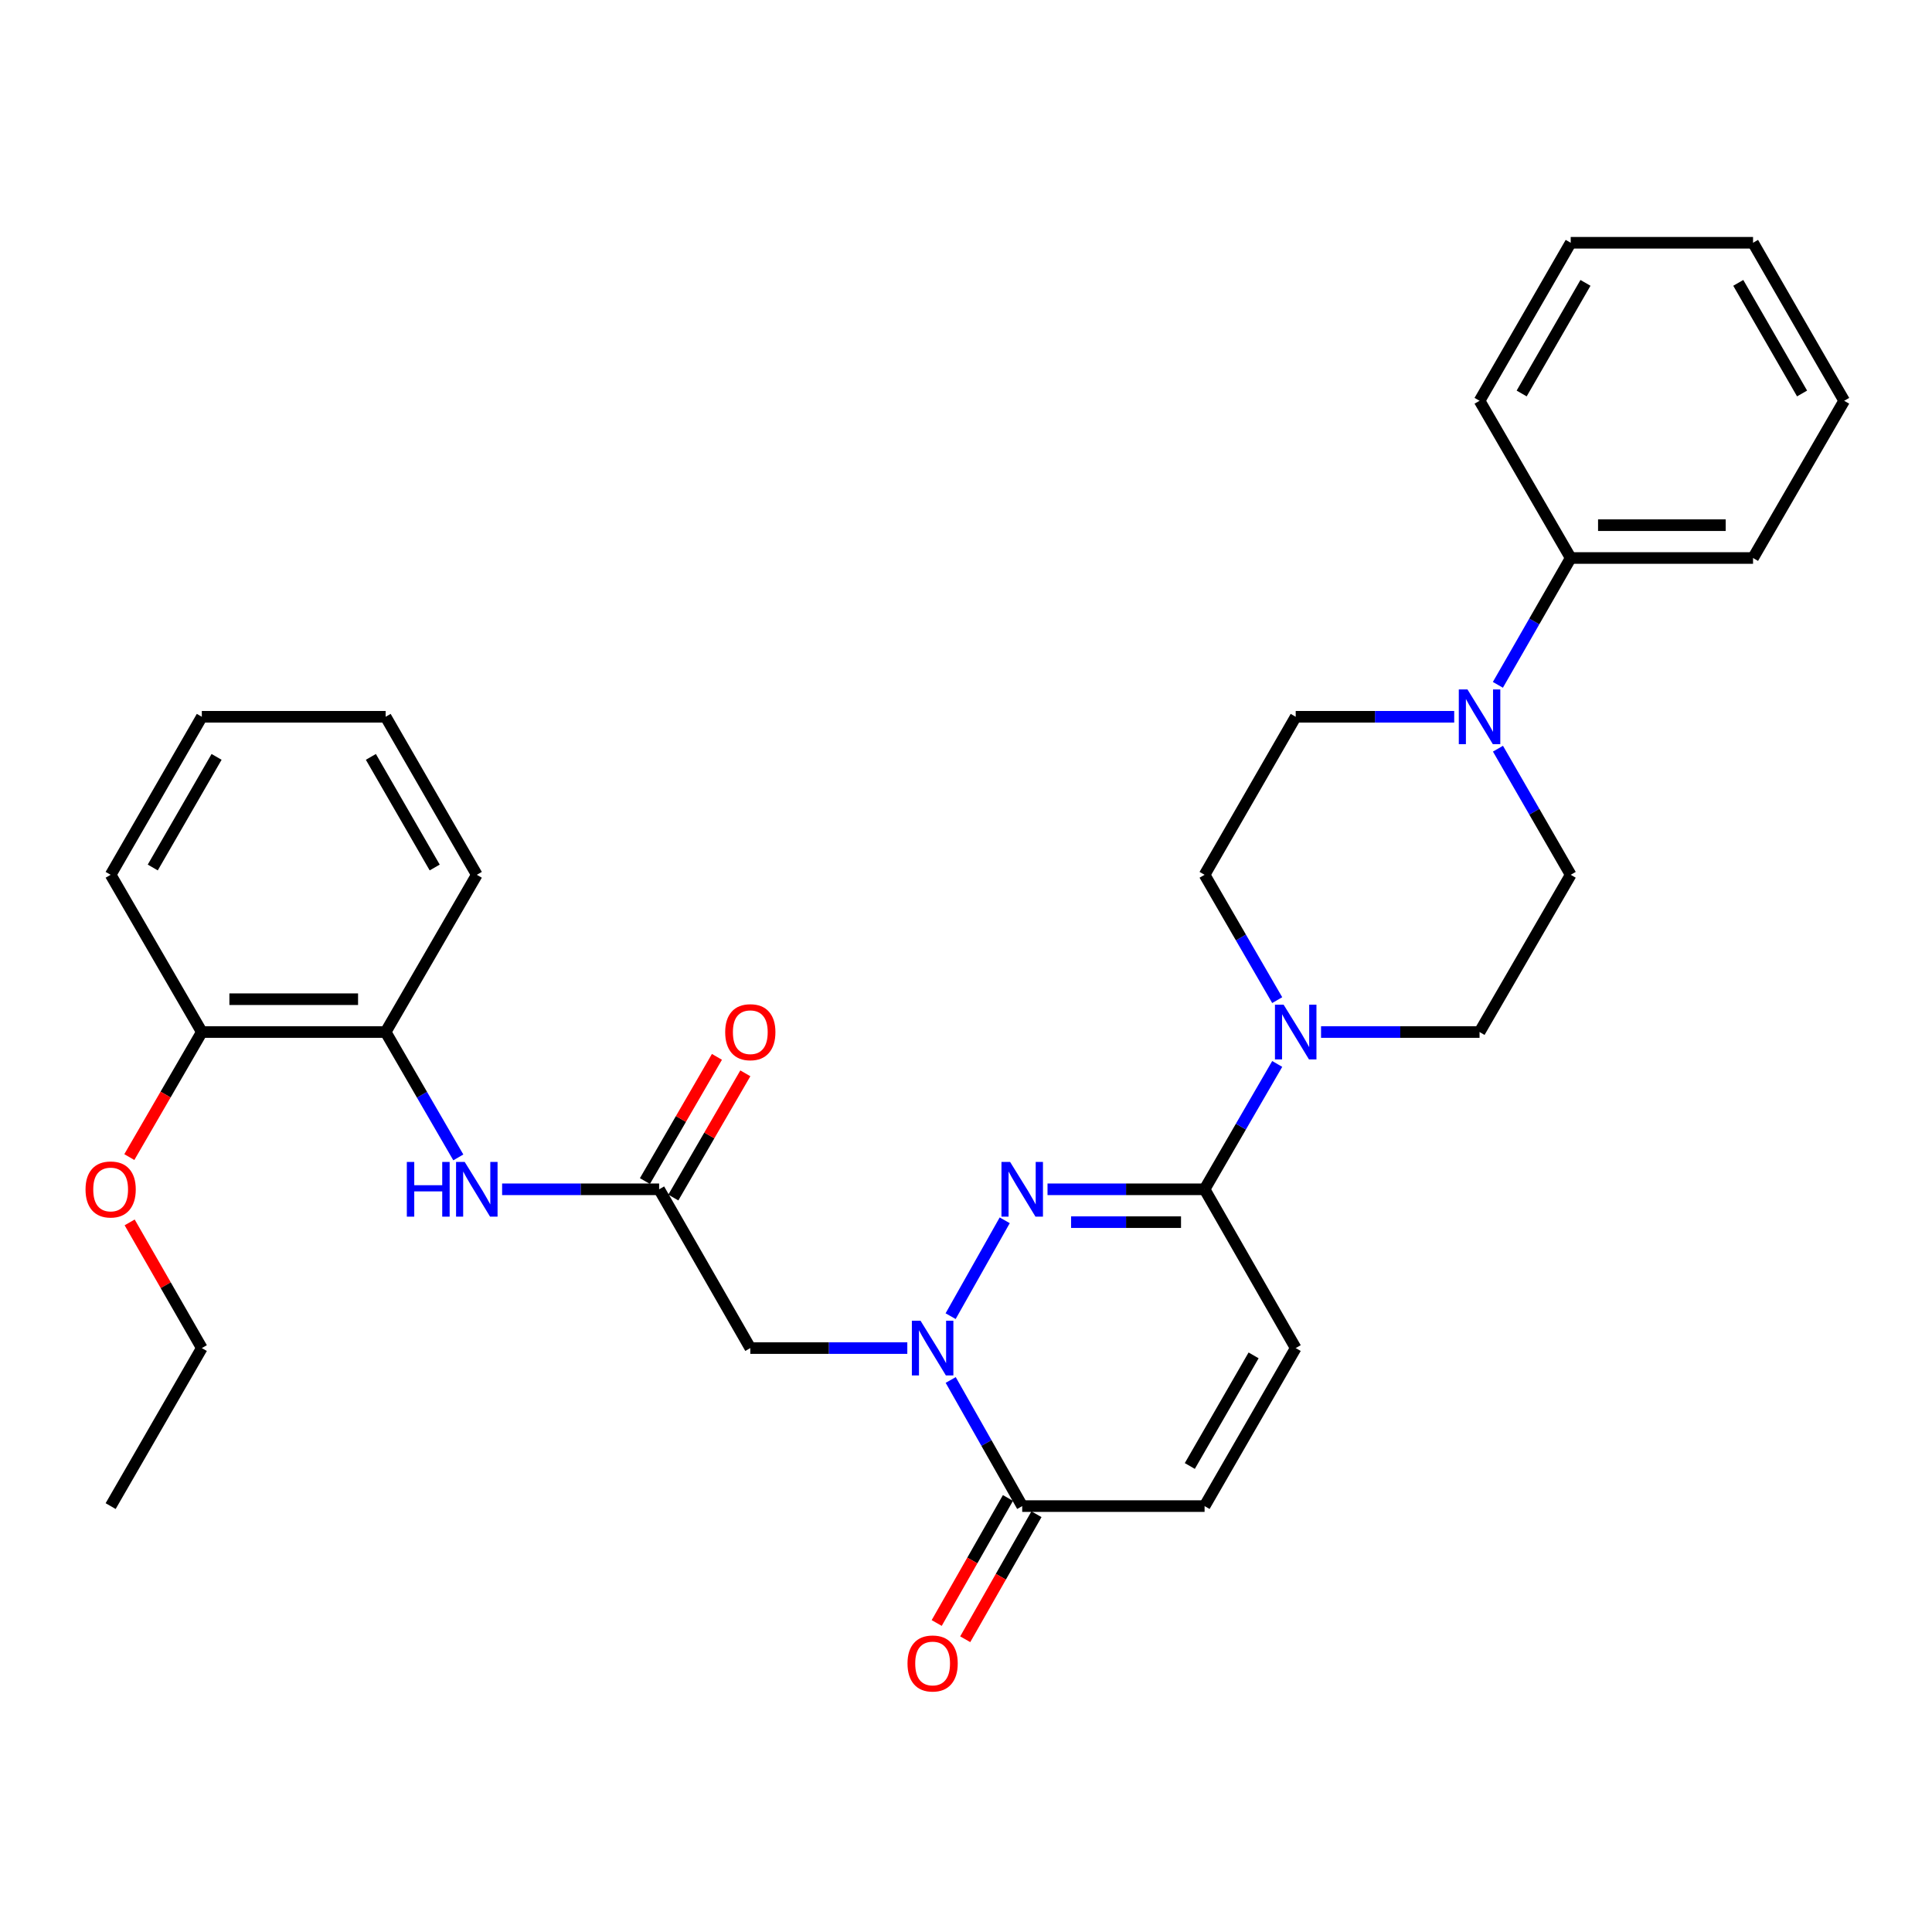 <?xml version='1.0' encoding='iso-8859-1'?>
<svg version='1.1' baseProfile='full'
              xmlns='http://www.w3.org/2000/svg'
                      xmlns:rdkit='http://www.rdkit.org/xml'
                      xmlns:xlink='http://www.w3.org/1999/xlink'
                  xml:space='preserve'
width='1000px' height='1000px' viewBox='0 0 1000 1000'>
<!-- END OF HEADER -->
<rect style='opacity:1.0;fill:#FFFFFF;stroke:none' width='1000' height='1000' x='0' y='0'> </rect>
<path class='bond-0' d='M 492.044,681.243 L 520.04,631.628' style='fill:none;fill-rule:evenodd;stroke:#0000FF;stroke-width:6px;stroke-linecap:butt;stroke-linejoin:miter;stroke-opacity:1' />
<path class='bond-2' d='M 492.083,714.273 L 510.588,746.913' style='fill:none;fill-rule:evenodd;stroke:#0000FF;stroke-width:6px;stroke-linecap:butt;stroke-linejoin:miter;stroke-opacity:1' />
<path class='bond-2' d='M 510.588,746.913 L 529.094,779.554' style='fill:none;fill-rule:evenodd;stroke:#000000;stroke-width:6px;stroke-linecap:butt;stroke-linejoin:miter;stroke-opacity:1' />
<path class='bond-4' d='M 469.623,697.762 L 428.99,697.762' style='fill:none;fill-rule:evenodd;stroke:#0000FF;stroke-width:6px;stroke-linecap:butt;stroke-linejoin:miter;stroke-opacity:1' />
<path class='bond-4' d='M 428.99,697.762 L 388.356,697.762' style='fill:none;fill-rule:evenodd;stroke:#000000;stroke-width:6px;stroke-linecap:butt;stroke-linejoin:miter;stroke-opacity:1' />
<path class='bond-1' d='M 542.194,615.583 L 582.841,615.583' style='fill:none;fill-rule:evenodd;stroke:#0000FF;stroke-width:6px;stroke-linecap:butt;stroke-linejoin:miter;stroke-opacity:1' />
<path class='bond-1' d='M 582.841,615.583 L 623.489,615.583' style='fill:none;fill-rule:evenodd;stroke:#000000;stroke-width:6px;stroke-linecap:butt;stroke-linejoin:miter;stroke-opacity:1' />
<path class='bond-1' d='M 554.388,632.576 L 582.841,632.576' style='fill:none;fill-rule:evenodd;stroke:#0000FF;stroke-width:6px;stroke-linecap:butt;stroke-linejoin:miter;stroke-opacity:1' />
<path class='bond-1' d='M 582.841,632.576 L 611.294,632.576' style='fill:none;fill-rule:evenodd;stroke:#000000;stroke-width:6px;stroke-linecap:butt;stroke-linejoin:miter;stroke-opacity:1' />
<path class='bond-3' d='M 623.489,615.583 L 642.287,583.137' style='fill:none;fill-rule:evenodd;stroke:#000000;stroke-width:6px;stroke-linecap:butt;stroke-linejoin:miter;stroke-opacity:1' />
<path class='bond-3' d='M 642.287,583.137 L 661.086,550.691' style='fill:none;fill-rule:evenodd;stroke:#0000FF;stroke-width:6px;stroke-linecap:butt;stroke-linejoin:miter;stroke-opacity:1' />
<path class='bond-31' d='M 623.489,615.583 L 670.653,697.762' style='fill:none;fill-rule:evenodd;stroke:#000000;stroke-width:6px;stroke-linecap:butt;stroke-linejoin:miter;stroke-opacity:1' />
<path class='bond-8' d='M 529.094,779.554 L 623.489,779.554' style='fill:none;fill-rule:evenodd;stroke:#000000;stroke-width:6px;stroke-linecap:butt;stroke-linejoin:miter;stroke-opacity:1' />
<path class='bond-15' d='M 521.712,775.348 L 503.273,807.705' style='fill:none;fill-rule:evenodd;stroke:#000000;stroke-width:6px;stroke-linecap:butt;stroke-linejoin:miter;stroke-opacity:1' />
<path class='bond-15' d='M 503.273,807.705 L 484.835,840.062' style='fill:none;fill-rule:evenodd;stroke:#FF0000;stroke-width:6px;stroke-linecap:butt;stroke-linejoin:miter;stroke-opacity:1' />
<path class='bond-15' d='M 536.476,783.761 L 518.037,816.118' style='fill:none;fill-rule:evenodd;stroke:#000000;stroke-width:6px;stroke-linecap:butt;stroke-linejoin:miter;stroke-opacity:1' />
<path class='bond-15' d='M 518.037,816.118 L 499.599,848.476' style='fill:none;fill-rule:evenodd;stroke:#FF0000;stroke-width:6px;stroke-linecap:butt;stroke-linejoin:miter;stroke-opacity:1' />
<path class='bond-11' d='M 661.084,517.667 L 642.286,485.23' style='fill:none;fill-rule:evenodd;stroke:#0000FF;stroke-width:6px;stroke-linecap:butt;stroke-linejoin:miter;stroke-opacity:1' />
<path class='bond-11' d='M 642.286,485.23 L 623.489,452.793' style='fill:none;fill-rule:evenodd;stroke:#000000;stroke-width:6px;stroke-linecap:butt;stroke-linejoin:miter;stroke-opacity:1' />
<path class='bond-12' d='M 683.772,534.179 L 724.792,534.179' style='fill:none;fill-rule:evenodd;stroke:#0000FF;stroke-width:6px;stroke-linecap:butt;stroke-linejoin:miter;stroke-opacity:1' />
<path class='bond-12' d='M 724.792,534.179 L 765.812,534.179' style='fill:none;fill-rule:evenodd;stroke:#000000;stroke-width:6px;stroke-linecap:butt;stroke-linejoin:miter;stroke-opacity:1' />
<path class='bond-6' d='M 388.356,697.762 L 341.163,615.583' style='fill:none;fill-rule:evenodd;stroke:#000000;stroke-width:6px;stroke-linecap:butt;stroke-linejoin:miter;stroke-opacity:1' />
<path class='bond-5' d='M 775.343,387.521 L 794.169,420.157' style='fill:none;fill-rule:evenodd;stroke:#0000FF;stroke-width:6px;stroke-linecap:butt;stroke-linejoin:miter;stroke-opacity:1' />
<path class='bond-5' d='M 794.169,420.157 L 812.996,452.793' style='fill:none;fill-rule:evenodd;stroke:#000000;stroke-width:6px;stroke-linecap:butt;stroke-linejoin:miter;stroke-opacity:1' />
<path class='bond-16' d='M 775.303,354.472 L 794.149,321.647' style='fill:none;fill-rule:evenodd;stroke:#0000FF;stroke-width:6px;stroke-linecap:butt;stroke-linejoin:miter;stroke-opacity:1' />
<path class='bond-16' d='M 794.149,321.647 L 812.996,288.822' style='fill:none;fill-rule:evenodd;stroke:#000000;stroke-width:6px;stroke-linecap:butt;stroke-linejoin:miter;stroke-opacity:1' />
<path class='bond-32' d='M 752.693,371.001 L 711.673,371.001' style='fill:none;fill-rule:evenodd;stroke:#0000FF;stroke-width:6px;stroke-linecap:butt;stroke-linejoin:miter;stroke-opacity:1' />
<path class='bond-32' d='M 711.673,371.001 L 670.653,371.001' style='fill:none;fill-rule:evenodd;stroke:#000000;stroke-width:6px;stroke-linecap:butt;stroke-linejoin:miter;stroke-opacity:1' />
<path class='bond-9' d='M 341.163,615.583 L 300.53,615.583' style='fill:none;fill-rule:evenodd;stroke:#000000;stroke-width:6px;stroke-linecap:butt;stroke-linejoin:miter;stroke-opacity:1' />
<path class='bond-9' d='M 300.53,615.583 L 259.896,615.583' style='fill:none;fill-rule:evenodd;stroke:#0000FF;stroke-width:6px;stroke-linecap:butt;stroke-linejoin:miter;stroke-opacity:1' />
<path class='bond-17' d='M 348.514,619.845 L 367.15,587.698' style='fill:none;fill-rule:evenodd;stroke:#000000;stroke-width:6px;stroke-linecap:butt;stroke-linejoin:miter;stroke-opacity:1' />
<path class='bond-17' d='M 367.15,587.698 L 385.786,555.552' style='fill:none;fill-rule:evenodd;stroke:#FF0000;stroke-width:6px;stroke-linecap:butt;stroke-linejoin:miter;stroke-opacity:1' />
<path class='bond-17' d='M 333.813,611.322 L 352.449,579.176' style='fill:none;fill-rule:evenodd;stroke:#000000;stroke-width:6px;stroke-linecap:butt;stroke-linejoin:miter;stroke-opacity:1' />
<path class='bond-17' d='M 352.449,579.176 L 371.085,547.03' style='fill:none;fill-rule:evenodd;stroke:#FF0000;stroke-width:6px;stroke-linecap:butt;stroke-linejoin:miter;stroke-opacity:1' />
<path class='bond-7' d='M 670.653,697.762 L 623.489,779.554' style='fill:none;fill-rule:evenodd;stroke:#000000;stroke-width:6px;stroke-linecap:butt;stroke-linejoin:miter;stroke-opacity:1' />
<path class='bond-7' d='M 648.858,701.542 L 615.843,758.797' style='fill:none;fill-rule:evenodd;stroke:#000000;stroke-width:6px;stroke-linecap:butt;stroke-linejoin:miter;stroke-opacity:1' />
<path class='bond-10' d='M 237.224,599.071 L 218.414,566.625' style='fill:none;fill-rule:evenodd;stroke:#0000FF;stroke-width:6px;stroke-linecap:butt;stroke-linejoin:miter;stroke-opacity:1' />
<path class='bond-10' d='M 218.414,566.625 L 199.604,534.179' style='fill:none;fill-rule:evenodd;stroke:#000000;stroke-width:6px;stroke-linecap:butt;stroke-linejoin:miter;stroke-opacity:1' />
<path class='bond-18' d='M 199.604,534.179 L 104.463,534.179' style='fill:none;fill-rule:evenodd;stroke:#000000;stroke-width:6px;stroke-linecap:butt;stroke-linejoin:miter;stroke-opacity:1' />
<path class='bond-18' d='M 185.333,517.186 L 118.735,517.186' style='fill:none;fill-rule:evenodd;stroke:#000000;stroke-width:6px;stroke-linecap:butt;stroke-linejoin:miter;stroke-opacity:1' />
<path class='bond-20' d='M 199.604,534.179 L 246.797,452.793' style='fill:none;fill-rule:evenodd;stroke:#000000;stroke-width:6px;stroke-linecap:butt;stroke-linejoin:miter;stroke-opacity:1' />
<path class='bond-13' d='M 623.489,452.793 L 670.653,371.001' style='fill:none;fill-rule:evenodd;stroke:#000000;stroke-width:6px;stroke-linecap:butt;stroke-linejoin:miter;stroke-opacity:1' />
<path class='bond-14' d='M 765.812,534.179 L 812.996,452.793' style='fill:none;fill-rule:evenodd;stroke:#000000;stroke-width:6px;stroke-linecap:butt;stroke-linejoin:miter;stroke-opacity:1' />
<path class='bond-21' d='M 812.996,288.822 L 907.372,288.822' style='fill:none;fill-rule:evenodd;stroke:#000000;stroke-width:6px;stroke-linecap:butt;stroke-linejoin:miter;stroke-opacity:1' />
<path class='bond-21' d='M 827.152,271.829 L 893.215,271.829' style='fill:none;fill-rule:evenodd;stroke:#000000;stroke-width:6px;stroke-linecap:butt;stroke-linejoin:miter;stroke-opacity:1' />
<path class='bond-22' d='M 812.996,288.822 L 765.812,207.445' style='fill:none;fill-rule:evenodd;stroke:#000000;stroke-width:6px;stroke-linecap:butt;stroke-linejoin:miter;stroke-opacity:1' />
<path class='bond-19' d='M 104.463,534.179 L 85.7,566.545' style='fill:none;fill-rule:evenodd;stroke:#000000;stroke-width:6px;stroke-linecap:butt;stroke-linejoin:miter;stroke-opacity:1' />
<path class='bond-19' d='M 85.7,566.545 L 66.936,598.911' style='fill:none;fill-rule:evenodd;stroke:#FF0000;stroke-width:6px;stroke-linecap:butt;stroke-linejoin:miter;stroke-opacity:1' />
<path class='bond-23' d='M 104.463,534.179 L 57.271,452.793' style='fill:none;fill-rule:evenodd;stroke:#000000;stroke-width:6px;stroke-linecap:butt;stroke-linejoin:miter;stroke-opacity:1' />
<path class='bond-24' d='M 67.108,632.712 L 85.785,665.237' style='fill:none;fill-rule:evenodd;stroke:#FF0000;stroke-width:6px;stroke-linecap:butt;stroke-linejoin:miter;stroke-opacity:1' />
<path class='bond-24' d='M 85.785,665.237 L 104.463,697.762' style='fill:none;fill-rule:evenodd;stroke:#000000;stroke-width:6px;stroke-linecap:butt;stroke-linejoin:miter;stroke-opacity:1' />
<path class='bond-26' d='M 246.797,452.793 L 199.604,371.001' style='fill:none;fill-rule:evenodd;stroke:#000000;stroke-width:6px;stroke-linecap:butt;stroke-linejoin:miter;stroke-opacity:1' />
<path class='bond-26' d='M 224.999,449.016 L 191.964,391.762' style='fill:none;fill-rule:evenodd;stroke:#000000;stroke-width:6px;stroke-linecap:butt;stroke-linejoin:miter;stroke-opacity:1' />
<path class='bond-27' d='M 907.372,288.822 L 954.545,207.445' style='fill:none;fill-rule:evenodd;stroke:#000000;stroke-width:6px;stroke-linecap:butt;stroke-linejoin:miter;stroke-opacity:1' />
<path class='bond-28' d='M 765.812,207.445 L 812.996,125.654' style='fill:none;fill-rule:evenodd;stroke:#000000;stroke-width:6px;stroke-linecap:butt;stroke-linejoin:miter;stroke-opacity:1' />
<path class='bond-28' d='M 787.609,203.668 L 820.637,146.413' style='fill:none;fill-rule:evenodd;stroke:#000000;stroke-width:6px;stroke-linecap:butt;stroke-linejoin:miter;stroke-opacity:1' />
<path class='bond-33' d='M 57.271,452.793 L 104.463,371.001' style='fill:none;fill-rule:evenodd;stroke:#000000;stroke-width:6px;stroke-linecap:butt;stroke-linejoin:miter;stroke-opacity:1' />
<path class='bond-33' d='M 79.068,449.016 L 112.103,391.762' style='fill:none;fill-rule:evenodd;stroke:#000000;stroke-width:6px;stroke-linecap:butt;stroke-linejoin:miter;stroke-opacity:1' />
<path class='bond-25' d='M 104.463,697.762 L 57.271,779.554' style='fill:none;fill-rule:evenodd;stroke:#000000;stroke-width:6px;stroke-linecap:butt;stroke-linejoin:miter;stroke-opacity:1' />
<path class='bond-29' d='M 199.604,371.001 L 104.463,371.001' style='fill:none;fill-rule:evenodd;stroke:#000000;stroke-width:6px;stroke-linecap:butt;stroke-linejoin:miter;stroke-opacity:1' />
<path class='bond-34' d='M 954.545,207.445 L 907.372,125.654' style='fill:none;fill-rule:evenodd;stroke:#000000;stroke-width:6px;stroke-linecap:butt;stroke-linejoin:miter;stroke-opacity:1' />
<path class='bond-34' d='M 932.749,203.666 L 899.728,146.412' style='fill:none;fill-rule:evenodd;stroke:#000000;stroke-width:6px;stroke-linecap:butt;stroke-linejoin:miter;stroke-opacity:1' />
<path class='bond-30' d='M 812.996,125.654 L 907.372,125.654' style='fill:none;fill-rule:evenodd;stroke:#000000;stroke-width:6px;stroke-linecap:butt;stroke-linejoin:miter;stroke-opacity:1' />
<path  class='atom-0' d='M 476.462 683.602
L 485.742 698.602
Q 486.662 700.082, 488.142 702.762
Q 489.622 705.442, 489.702 705.602
L 489.702 683.602
L 493.462 683.602
L 493.462 711.922
L 489.582 711.922
L 479.622 695.522
Q 478.462 693.602, 477.222 691.402
Q 476.022 689.202, 475.662 688.522
L 475.662 711.922
L 471.982 711.922
L 471.982 683.602
L 476.462 683.602
' fill='#0000FF'/>
<path  class='atom-1' d='M 522.834 601.423
L 532.114 616.423
Q 533.034 617.903, 534.514 620.583
Q 535.994 623.263, 536.074 623.423
L 536.074 601.423
L 539.834 601.423
L 539.834 629.743
L 535.954 629.743
L 525.994 613.343
Q 524.834 611.423, 523.594 609.223
Q 522.394 607.023, 522.034 606.343
L 522.034 629.743
L 518.354 629.743
L 518.354 601.423
L 522.834 601.423
' fill='#0000FF'/>
<path  class='atom-4' d='M 664.393 520.019
L 673.673 535.019
Q 674.593 536.499, 676.073 539.179
Q 677.553 541.859, 677.633 542.019
L 677.633 520.019
L 681.393 520.019
L 681.393 548.339
L 677.513 548.339
L 667.553 531.939
Q 666.393 530.019, 665.153 527.819
Q 663.953 525.619, 663.593 524.939
L 663.593 548.339
L 659.913 548.339
L 659.913 520.019
L 664.393 520.019
' fill='#0000FF'/>
<path  class='atom-6' d='M 759.552 356.841
L 768.832 371.841
Q 769.752 373.321, 771.232 376.001
Q 772.712 378.681, 772.792 378.841
L 772.792 356.841
L 776.552 356.841
L 776.552 385.161
L 772.672 385.161
L 762.712 368.761
Q 761.552 366.841, 760.312 364.641
Q 759.112 362.441, 758.752 361.761
L 758.752 385.161
L 755.072 385.161
L 755.072 356.841
L 759.552 356.841
' fill='#0000FF'/>
<path  class='atom-10' d='M 210.577 601.423
L 214.417 601.423
L 214.417 613.463
L 228.897 613.463
L 228.897 601.423
L 232.737 601.423
L 232.737 629.743
L 228.897 629.743
L 228.897 616.663
L 214.417 616.663
L 214.417 629.743
L 210.577 629.743
L 210.577 601.423
' fill='#0000FF'/>
<path  class='atom-10' d='M 240.537 601.423
L 249.817 616.423
Q 250.737 617.903, 252.217 620.583
Q 253.697 623.263, 253.777 623.423
L 253.777 601.423
L 257.537 601.423
L 257.537 629.743
L 253.657 629.743
L 243.697 613.343
Q 242.537 611.423, 241.297 609.223
Q 240.097 607.023, 239.737 606.343
L 239.737 629.743
L 236.057 629.743
L 236.057 601.423
L 240.537 601.423
' fill='#0000FF'/>
<path  class='atom-16' d='M 469.722 861.011
Q 469.722 854.211, 473.082 850.411
Q 476.442 846.611, 482.722 846.611
Q 489.002 846.611, 492.362 850.411
Q 495.722 854.211, 495.722 861.011
Q 495.722 867.891, 492.322 871.811
Q 488.922 875.691, 482.722 875.691
Q 476.482 875.691, 473.082 871.811
Q 469.722 867.931, 469.722 861.011
M 482.722 872.491
Q 487.042 872.491, 489.362 869.611
Q 491.722 866.691, 491.722 861.011
Q 491.722 855.451, 489.362 852.651
Q 487.042 849.811, 482.722 849.811
Q 478.402 849.811, 476.042 852.611
Q 473.722 855.411, 473.722 861.011
Q 473.722 866.731, 476.042 869.611
Q 478.402 872.491, 482.722 872.491
' fill='#FF0000'/>
<path  class='atom-18' d='M 375.356 534.259
Q 375.356 527.459, 378.716 523.659
Q 382.076 519.859, 388.356 519.859
Q 394.636 519.859, 397.996 523.659
Q 401.356 527.459, 401.356 534.259
Q 401.356 541.139, 397.956 545.059
Q 394.556 548.939, 388.356 548.939
Q 382.116 548.939, 378.716 545.059
Q 375.356 541.179, 375.356 534.259
M 388.356 545.739
Q 392.676 545.739, 394.996 542.859
Q 397.356 539.939, 397.356 534.259
Q 397.356 528.699, 394.996 525.899
Q 392.676 523.059, 388.356 523.059
Q 384.036 523.059, 381.676 525.859
Q 379.356 528.659, 379.356 534.259
Q 379.356 539.979, 381.676 542.859
Q 384.036 545.739, 388.356 545.739
' fill='#FF0000'/>
<path  class='atom-20' d='M 44.271 615.663
Q 44.271 608.863, 47.631 605.063
Q 50.991 601.263, 57.271 601.263
Q 63.551 601.263, 66.911 605.063
Q 70.271 608.863, 70.271 615.663
Q 70.271 622.543, 66.871 626.463
Q 63.471 630.343, 57.271 630.343
Q 51.031 630.343, 47.631 626.463
Q 44.271 622.583, 44.271 615.663
M 57.271 627.143
Q 61.591 627.143, 63.911 624.263
Q 66.271 621.343, 66.271 615.663
Q 66.271 610.103, 63.911 607.303
Q 61.591 604.463, 57.271 604.463
Q 52.951 604.463, 50.591 607.263
Q 48.271 610.063, 48.271 615.663
Q 48.271 621.383, 50.591 624.263
Q 52.951 627.143, 57.271 627.143
' fill='#FF0000'/>
</svg>
